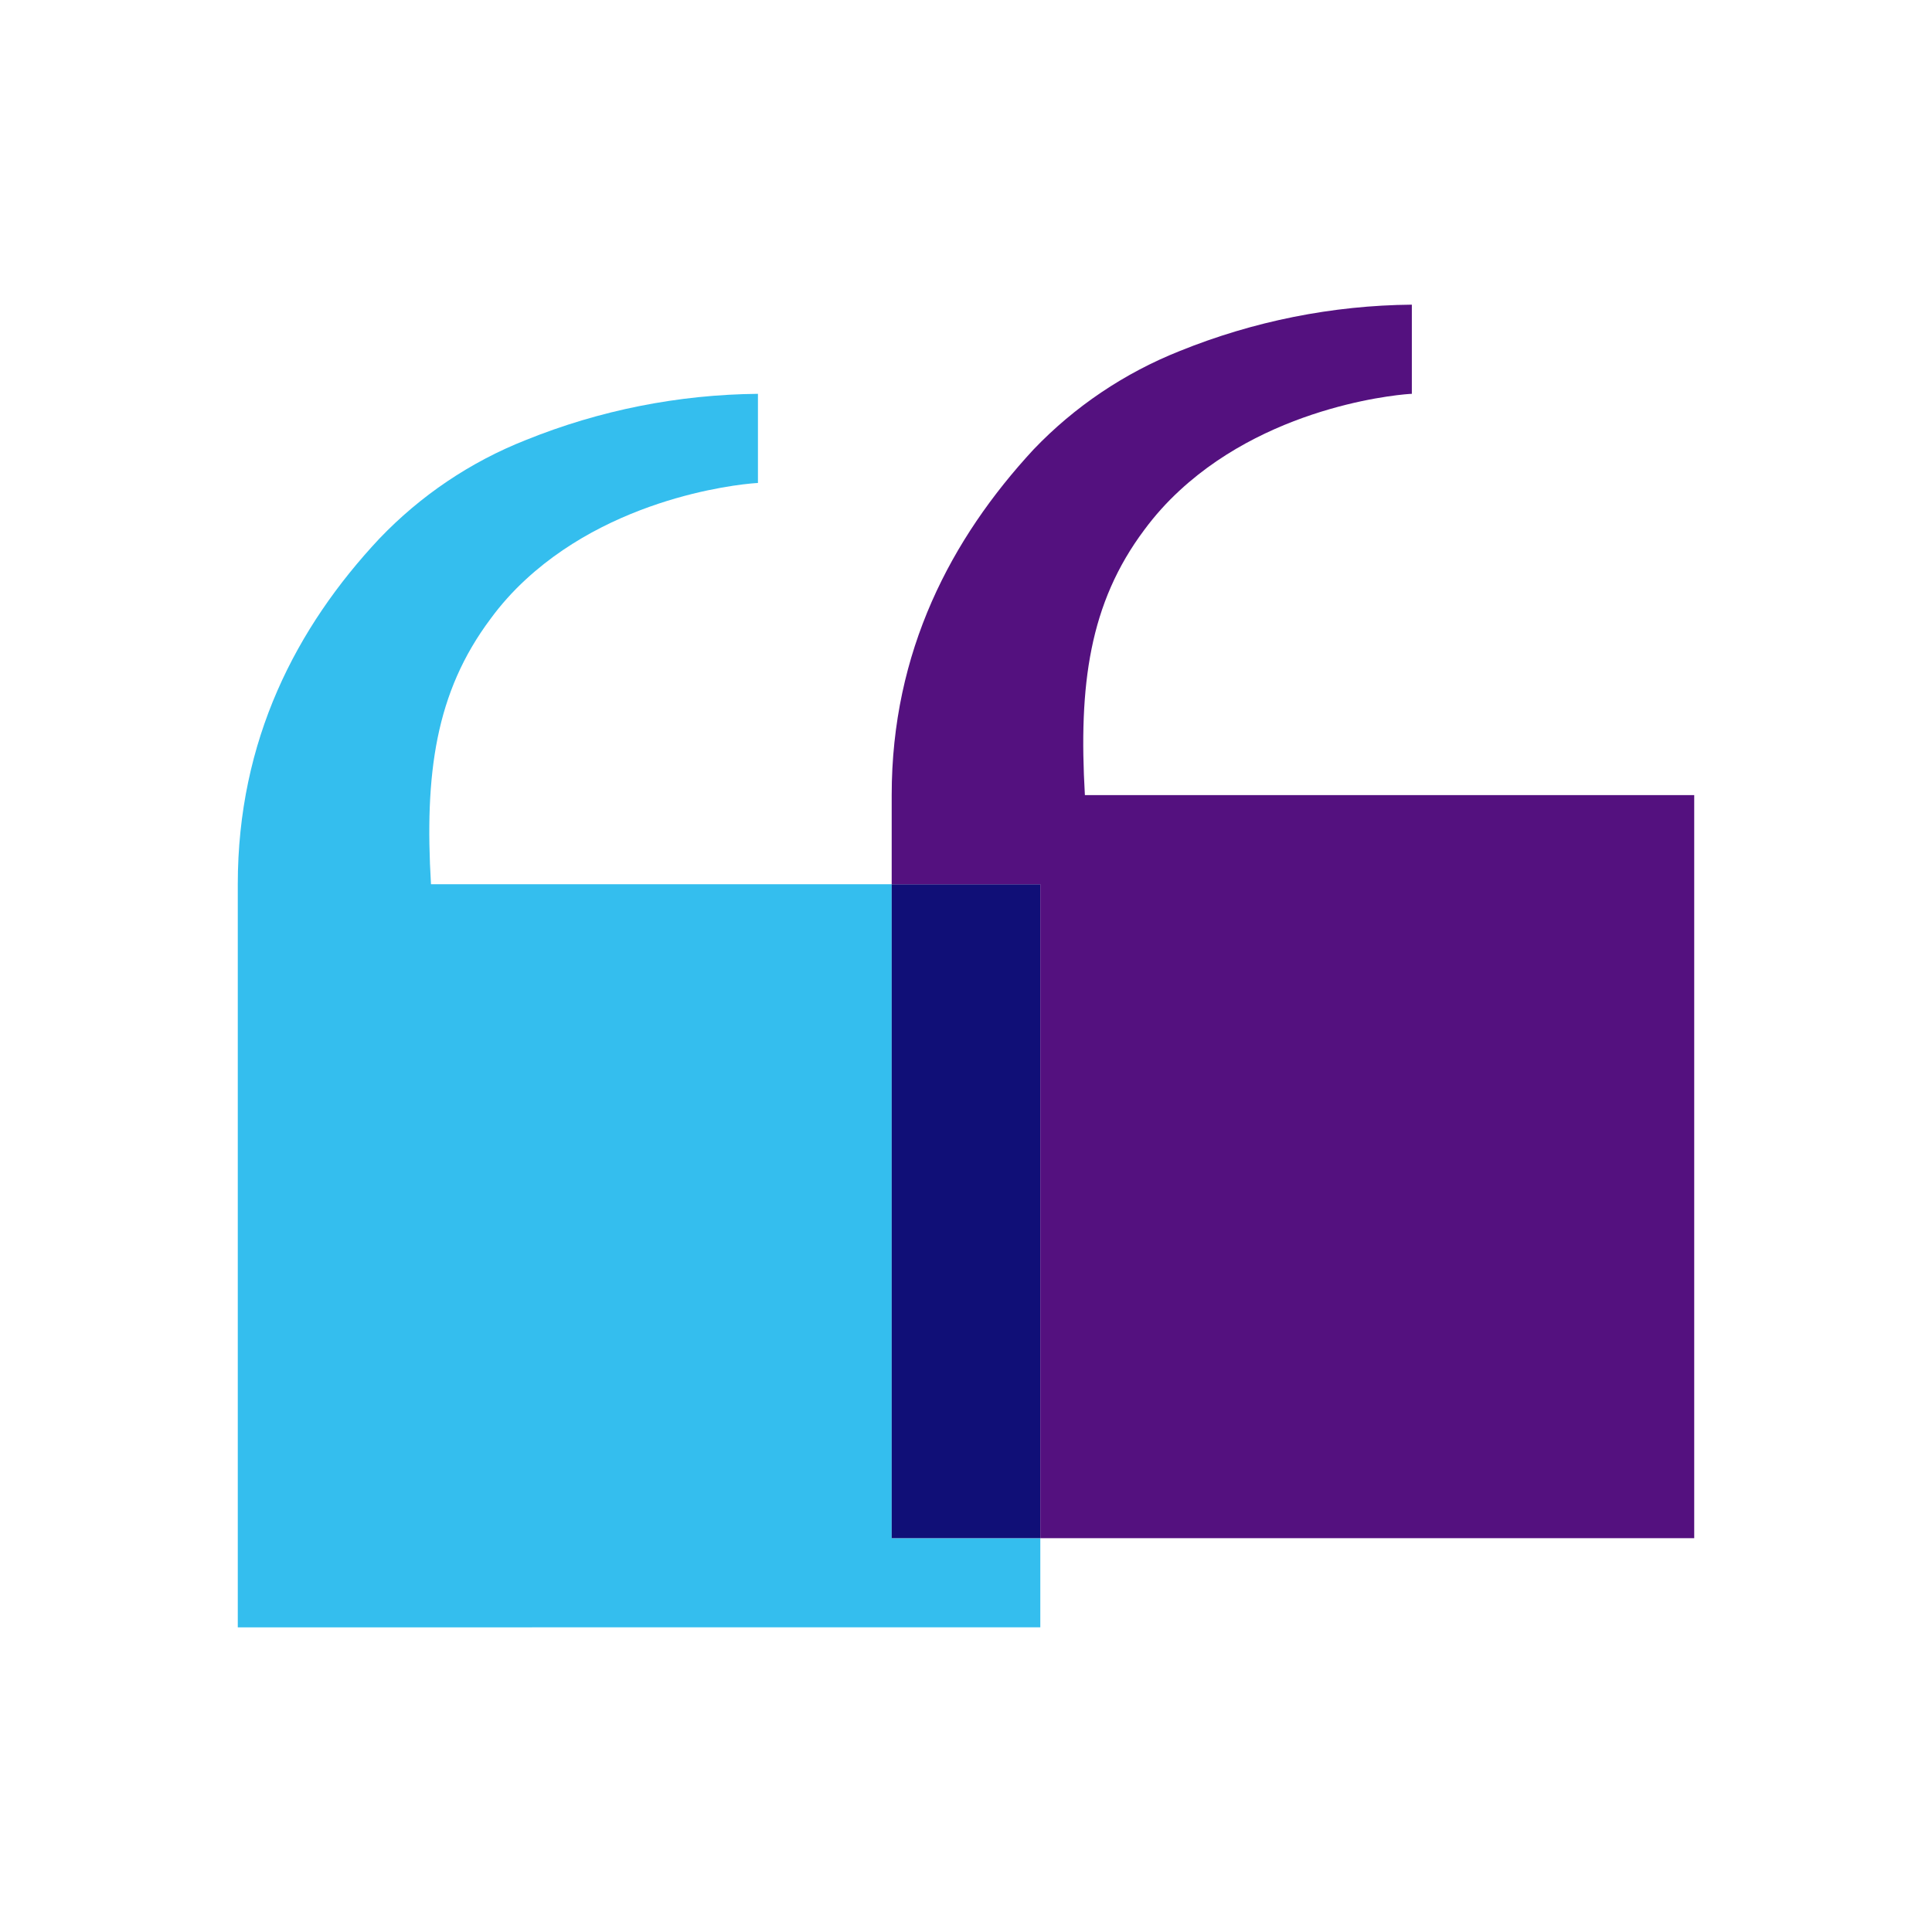 <?xml version="1.0" encoding="UTF-8"?><svg id="a" xmlns="http://www.w3.org/2000/svg" width="130" height="130" viewBox="0 0 130 130"><g id="b"><path d="m16,109.5v-50c0-9.7,3.93-17.28,9.52-23.25,2.77-2.9,6.13-5.17,9.86-6.64,4.97-2.01,10.26-3.06,15.62-3.11v6c-.29,0-9.22.58-15.62,6.49-.88.81-1.68,1.7-2.38,2.66-3.7,4.94-4.44,10.44-4,17.85h31v44h10v6H16Z" fill="#34beee" stroke-width="0"/><rect x="60" y="59.5" width="10" height="44" fill="#100f77" stroke-width="0"/><path d="m60,59.5v-6c0-9.68,4-17.26,9.54-23.25,2.76-2.89,6.12-5.15,9.84-6.63,4.97-2.01,10.26-3.07,15.62-3.12v6c-.31,0-9.22.58-15.62,6.5-.88.81-1.67,1.69-2.38,2.65-3.7,4.94-4.43,10.44-4,17.85h41v50h-44v-44h-10Z" fill="#54117f" stroke-width="0"/></g></svg>